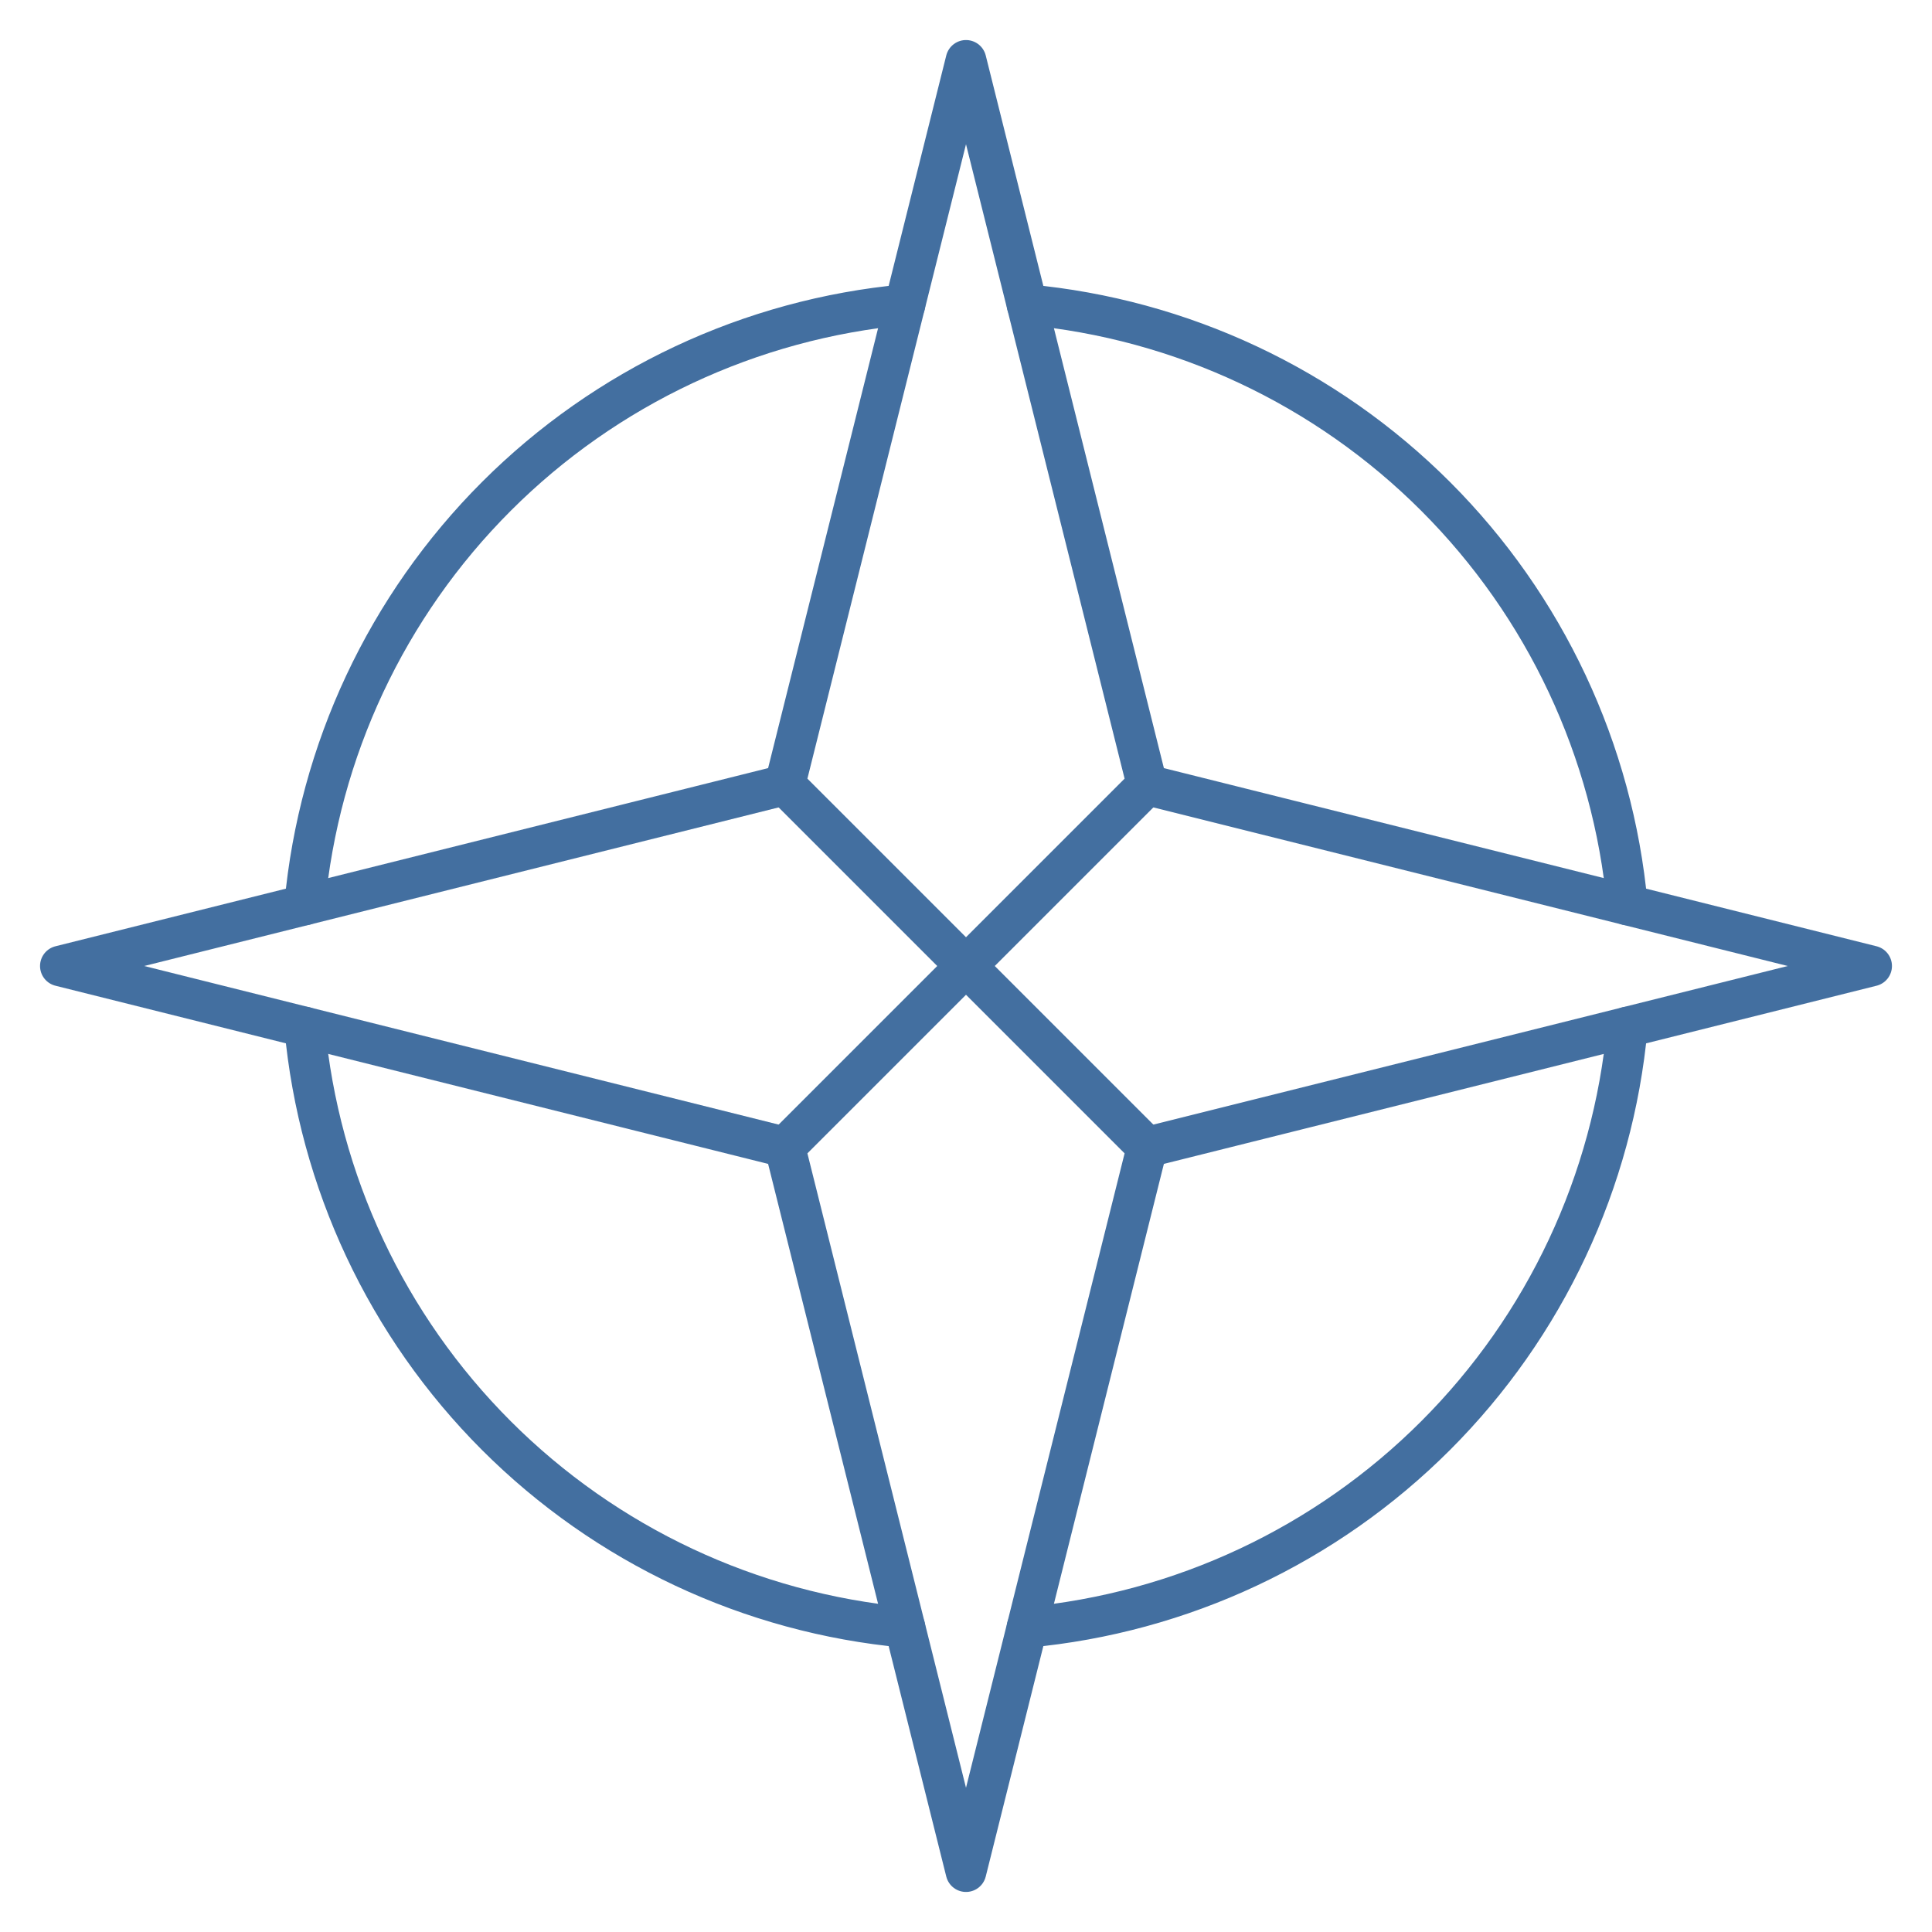<svg width="95" height="95" viewBox="0 0 95 95" fill="none" xmlns="http://www.w3.org/2000/svg">
<g clip-path="url(#clip0_5785_5579)">
<path d="M47.5 2.969L38.594 38.594L47.5 47.5L56.406 38.594L47.5 2.969Z" stroke="#436FA0" stroke-width="2" stroke-linecap="round" stroke-linejoin="round"></path>
<path d="M47.5 92.031L38.594 56.406L47.5 47.5L56.406 56.406L47.5 92.031Z" stroke="#436FA0" stroke-width="2" stroke-linecap="round" stroke-linejoin="round"></path>
<path d="M56.406 38.594L92.031 47.5L56.406 56.406" stroke="#436FA0" stroke-width="2" stroke-linecap="round" stroke-linejoin="round"></path>
<path d="M38.594 38.594L2.969 47.5L38.594 56.406" stroke="#436FA0" stroke-width="2" stroke-linecap="round" stroke-linejoin="round"></path>
<path d="M14.981 44.498C15.682 36.906 19.017 29.799 24.408 24.408C29.799 19.017 36.906 15.682 44.498 14.981" stroke="#436FA0" stroke-width="2" stroke-linecap="round" stroke-linejoin="round"></path>
<path d="M44.498 80.019C36.906 79.318 29.799 75.983 24.408 70.592C19.017 65.201 15.682 58.094 14.981 50.502" stroke="#436FA0" stroke-width="2" stroke-linecap="round" stroke-linejoin="round"></path>
<path d="M80.019 50.502C79.318 58.094 75.983 65.201 70.592 70.592C65.201 75.983 58.094 79.318 50.502 80.019" stroke="#436FA0" stroke-width="2" stroke-linecap="round" stroke-linejoin="round"></path>
<path d="M50.502 14.981C58.094 15.682 65.201 19.017 70.592 24.408C75.983 29.799 79.318 36.906 80.019 44.498" stroke="#436FA0" stroke-width="2" stroke-linecap="round" stroke-linejoin="round"></path>
</g>
<defs>
<clipPath id="clip0_5785_5579">
<rect width="95" height="95" fill="white"></rect>
</clipPath>
</defs>
</svg>
